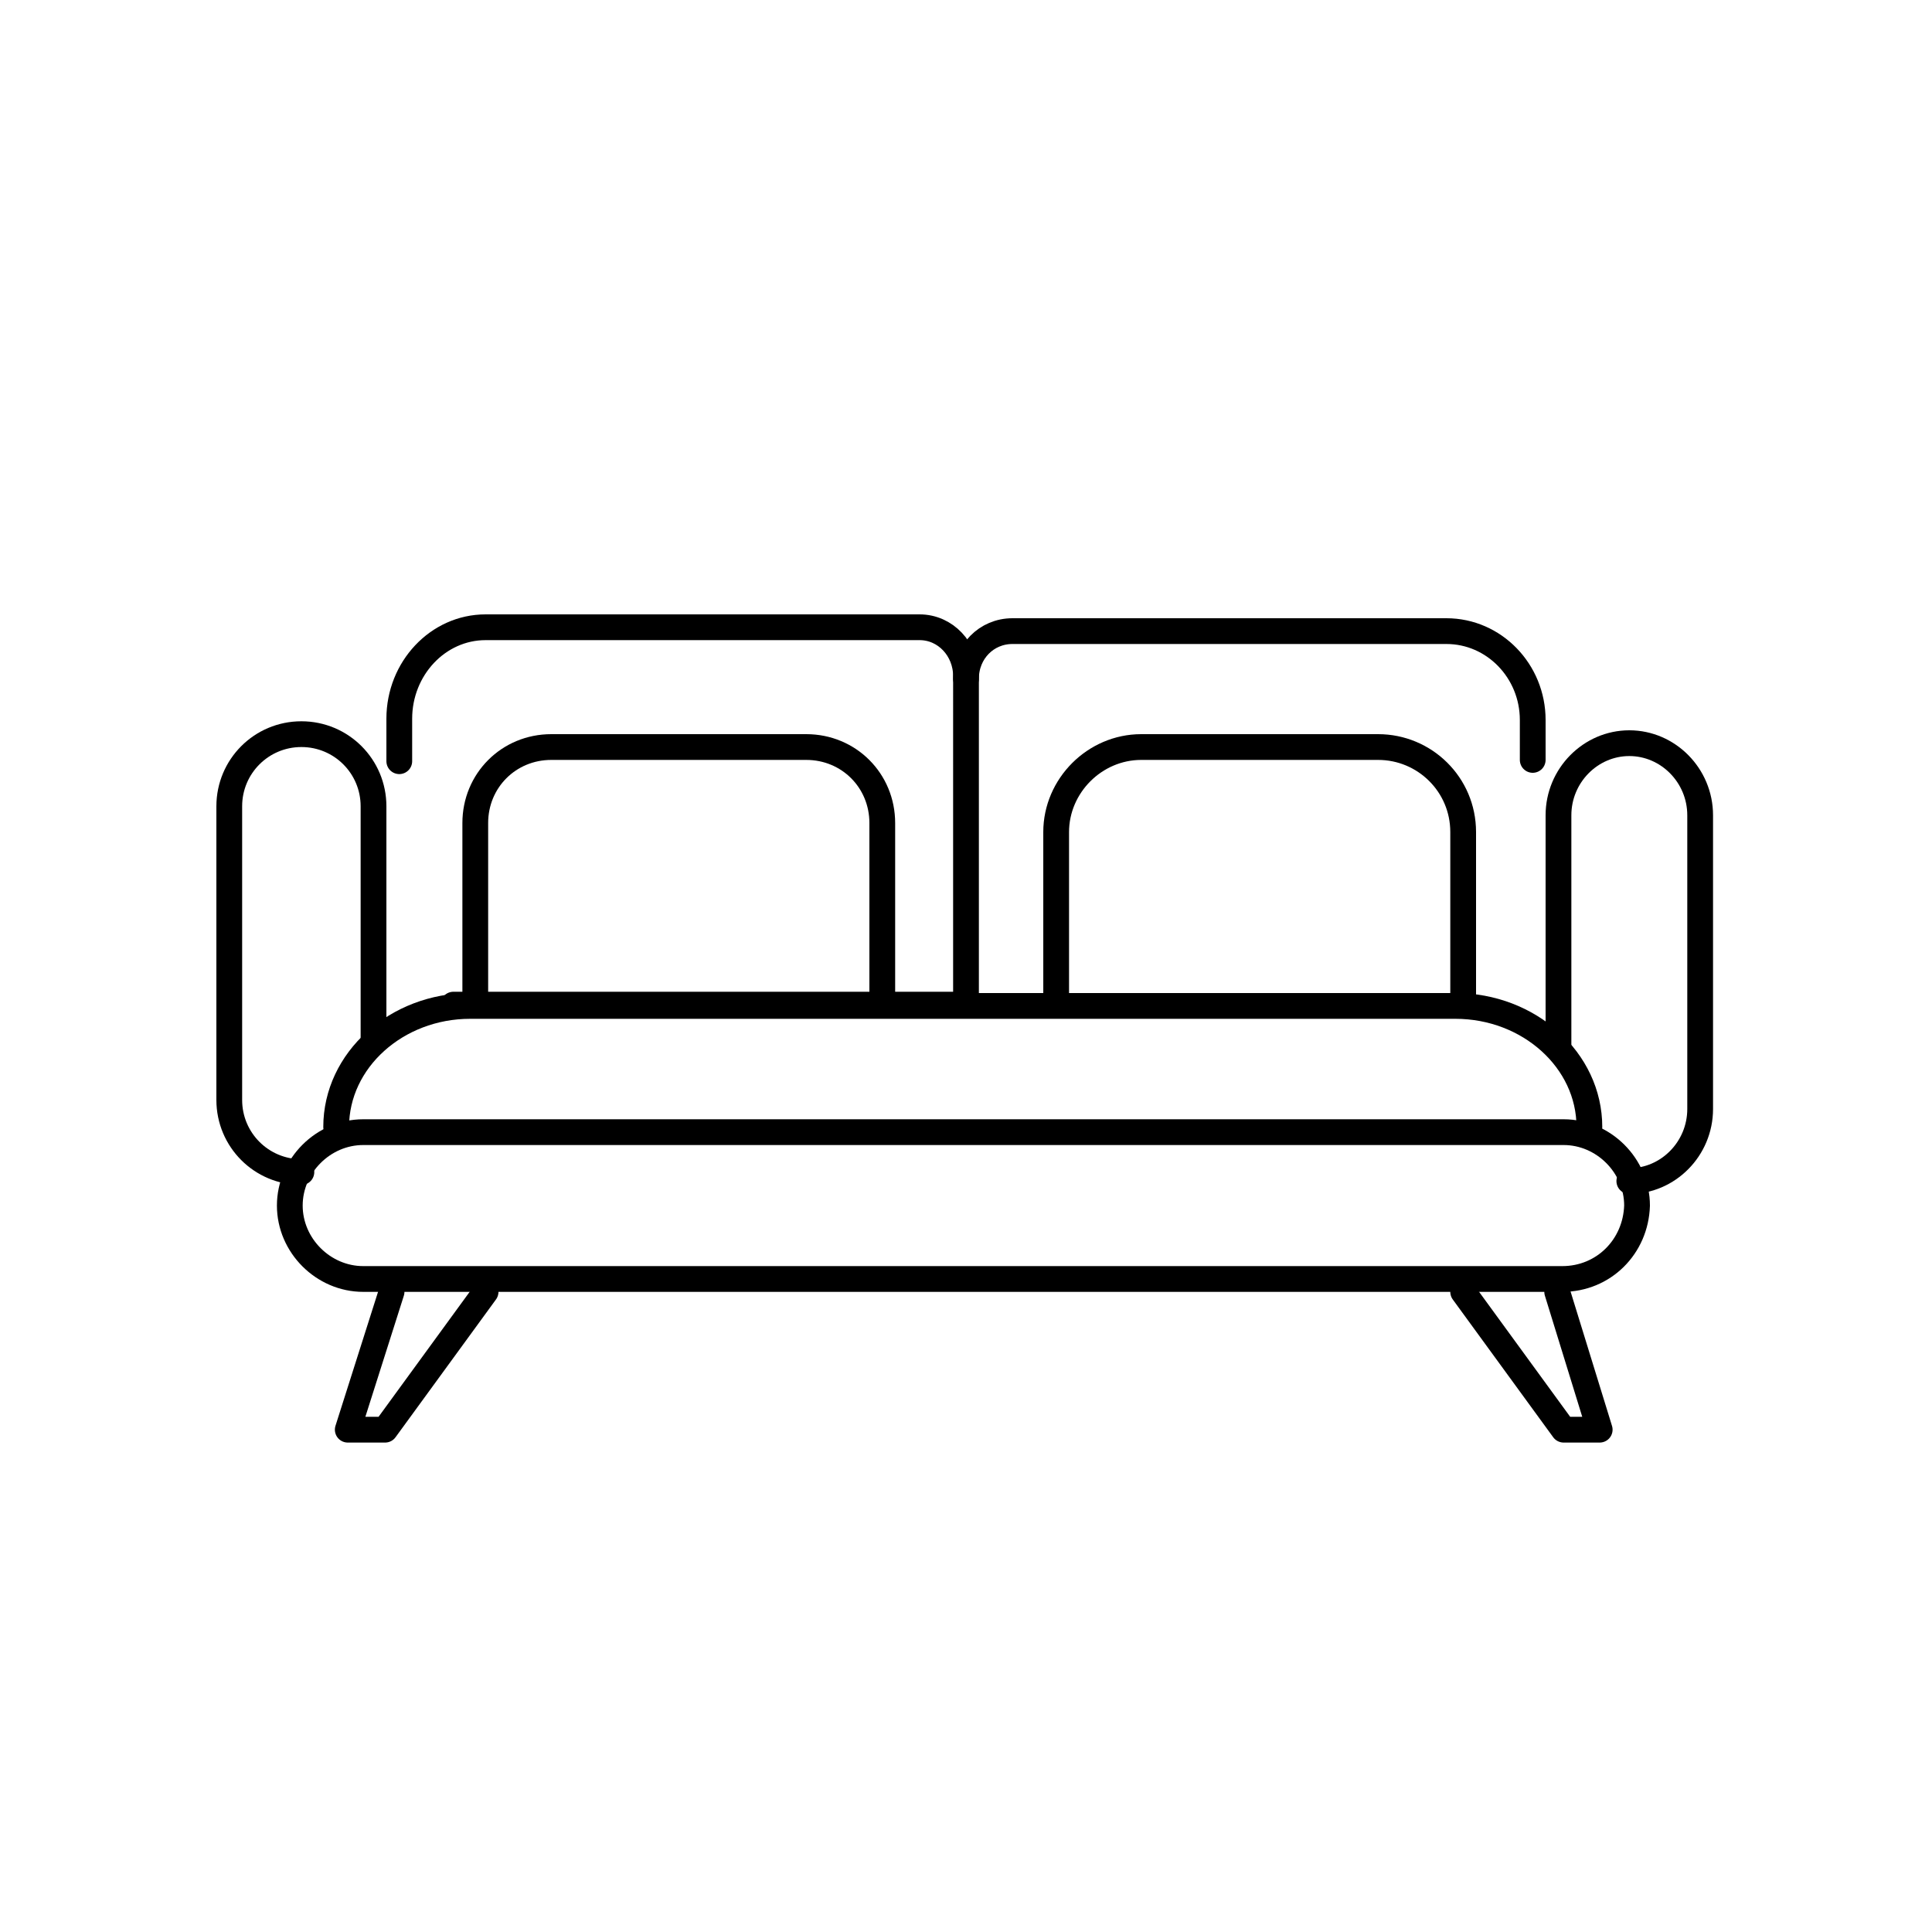<?xml version="1.0" encoding="utf-8"?>
<!-- Generator: Adobe Illustrator 25.3.0, SVG Export Plug-In . SVG Version: 6.00 Build 0)  -->
<svg version="1.1" id="Layer_1" xmlns="http://www.w3.org/2000/svg" xmlns:xlink="http://www.w3.org/1999/xlink" x="0px" y="0px"
	 viewBox="0 0 150 150" style="enable-background:new 0 0 150 150;" xml:space="preserve">
<style type="text/css">
	.st0{fill:none;stroke:#000000;stroke-width:2;stroke-linecap:round;stroke-linejoin:round;stroke-miterlimit:10;}
	.st1{fill:#FFFFFF;stroke:#000000;stroke-miterlimit:10;}
	.st2{fill:none;stroke:#000000;stroke-width:2;stroke-miterlimit:10;}
	.st3{fill:none;stroke:#000000;stroke-width:2;stroke-linecap:round;stroke-linejoin:round;}
	.st4{fill:none;stroke:#000000;stroke-width:2;stroke-linecap:round;stroke-linejoin:round;stroke-dasharray:11.227,11.227;}
	.st5{stroke:#FFFFFF;stroke-width:2;stroke-linecap:round;stroke-linejoin:round;stroke-miterlimit:10;}
	.st6{stroke:#FFFFFF;}
</style>
<g>
	<g>
		<path class="st0" d="M82,77.5V64.6C82,61,85,58,88.6,58H107c3.6,0,6.6,2.9,6.6,6.6v12.9"/>
		<path class="st0" d="M36.9,77.5V63.9c0-3.3,2.6-5.9,5.9-5.9h19.8c3.3,0,5.9,2.6,5.9,5.9v13.6"/>
	</g>
	<g>
		<path class="st0" d="M26.1,87.5L26.1,87.5c0-5.2,4.7-9.4,10.4-9.4H113c5.7,0,10.4,4.2,10.4,9.4l0,0"/>
	</g>
	<g>
		<path class="st0" d="M121.3,99.3H28.2c-3.1,0-5.7-2.6-5.7-5.7v0c0-3.1,2.6-5.7,5.7-5.7h93.2c3.1,0,5.7,2.6,5.7,5.7v0
			C127,96.8,124.5,99.3,121.3,99.3z"/>
	</g>
	<g>
		<polyline class="st0" points="113.6,100.3 121.4,111 124.2,111 120.9,100.3 		"/>
		<polyline class="st0" points="37.7,100.3 29.9,111 27,111 30.4,100.3 		"/>
	</g>
</g>
<g>
	<g>
		<path class="st0" d="M23.4,91L23.4,91c-3.1,0-5.6-2.5-5.6-5.6V62.6c0-3.1,2.5-5.6,5.6-5.6l0,0c3.1,0,5.6,2.5,5.6,5.6v18"/>
		<path class="st0" d="M119,59v-3.1c0-3.8-3-6.9-6.7-6.9H78.6c-2,0-3.6,1.6-3.6,3.7"/>
		<path class="st0" d="M31,59.1v-3.3c0-3.9,3-7.1,6.7-7.1h33.7c2,0,3.6,1.7,3.6,3.8V78H35.2"/>
		<path class="st0" d="M126.5,91.7L126.5,91.7c3,0,5.5-2.5,5.5-5.6V63.3c0-3.1-2.5-5.6-5.5-5.6l0,0c-3,0-5.5,2.5-5.5,5.6v18"/>
	</g>
</g>
</svg>
